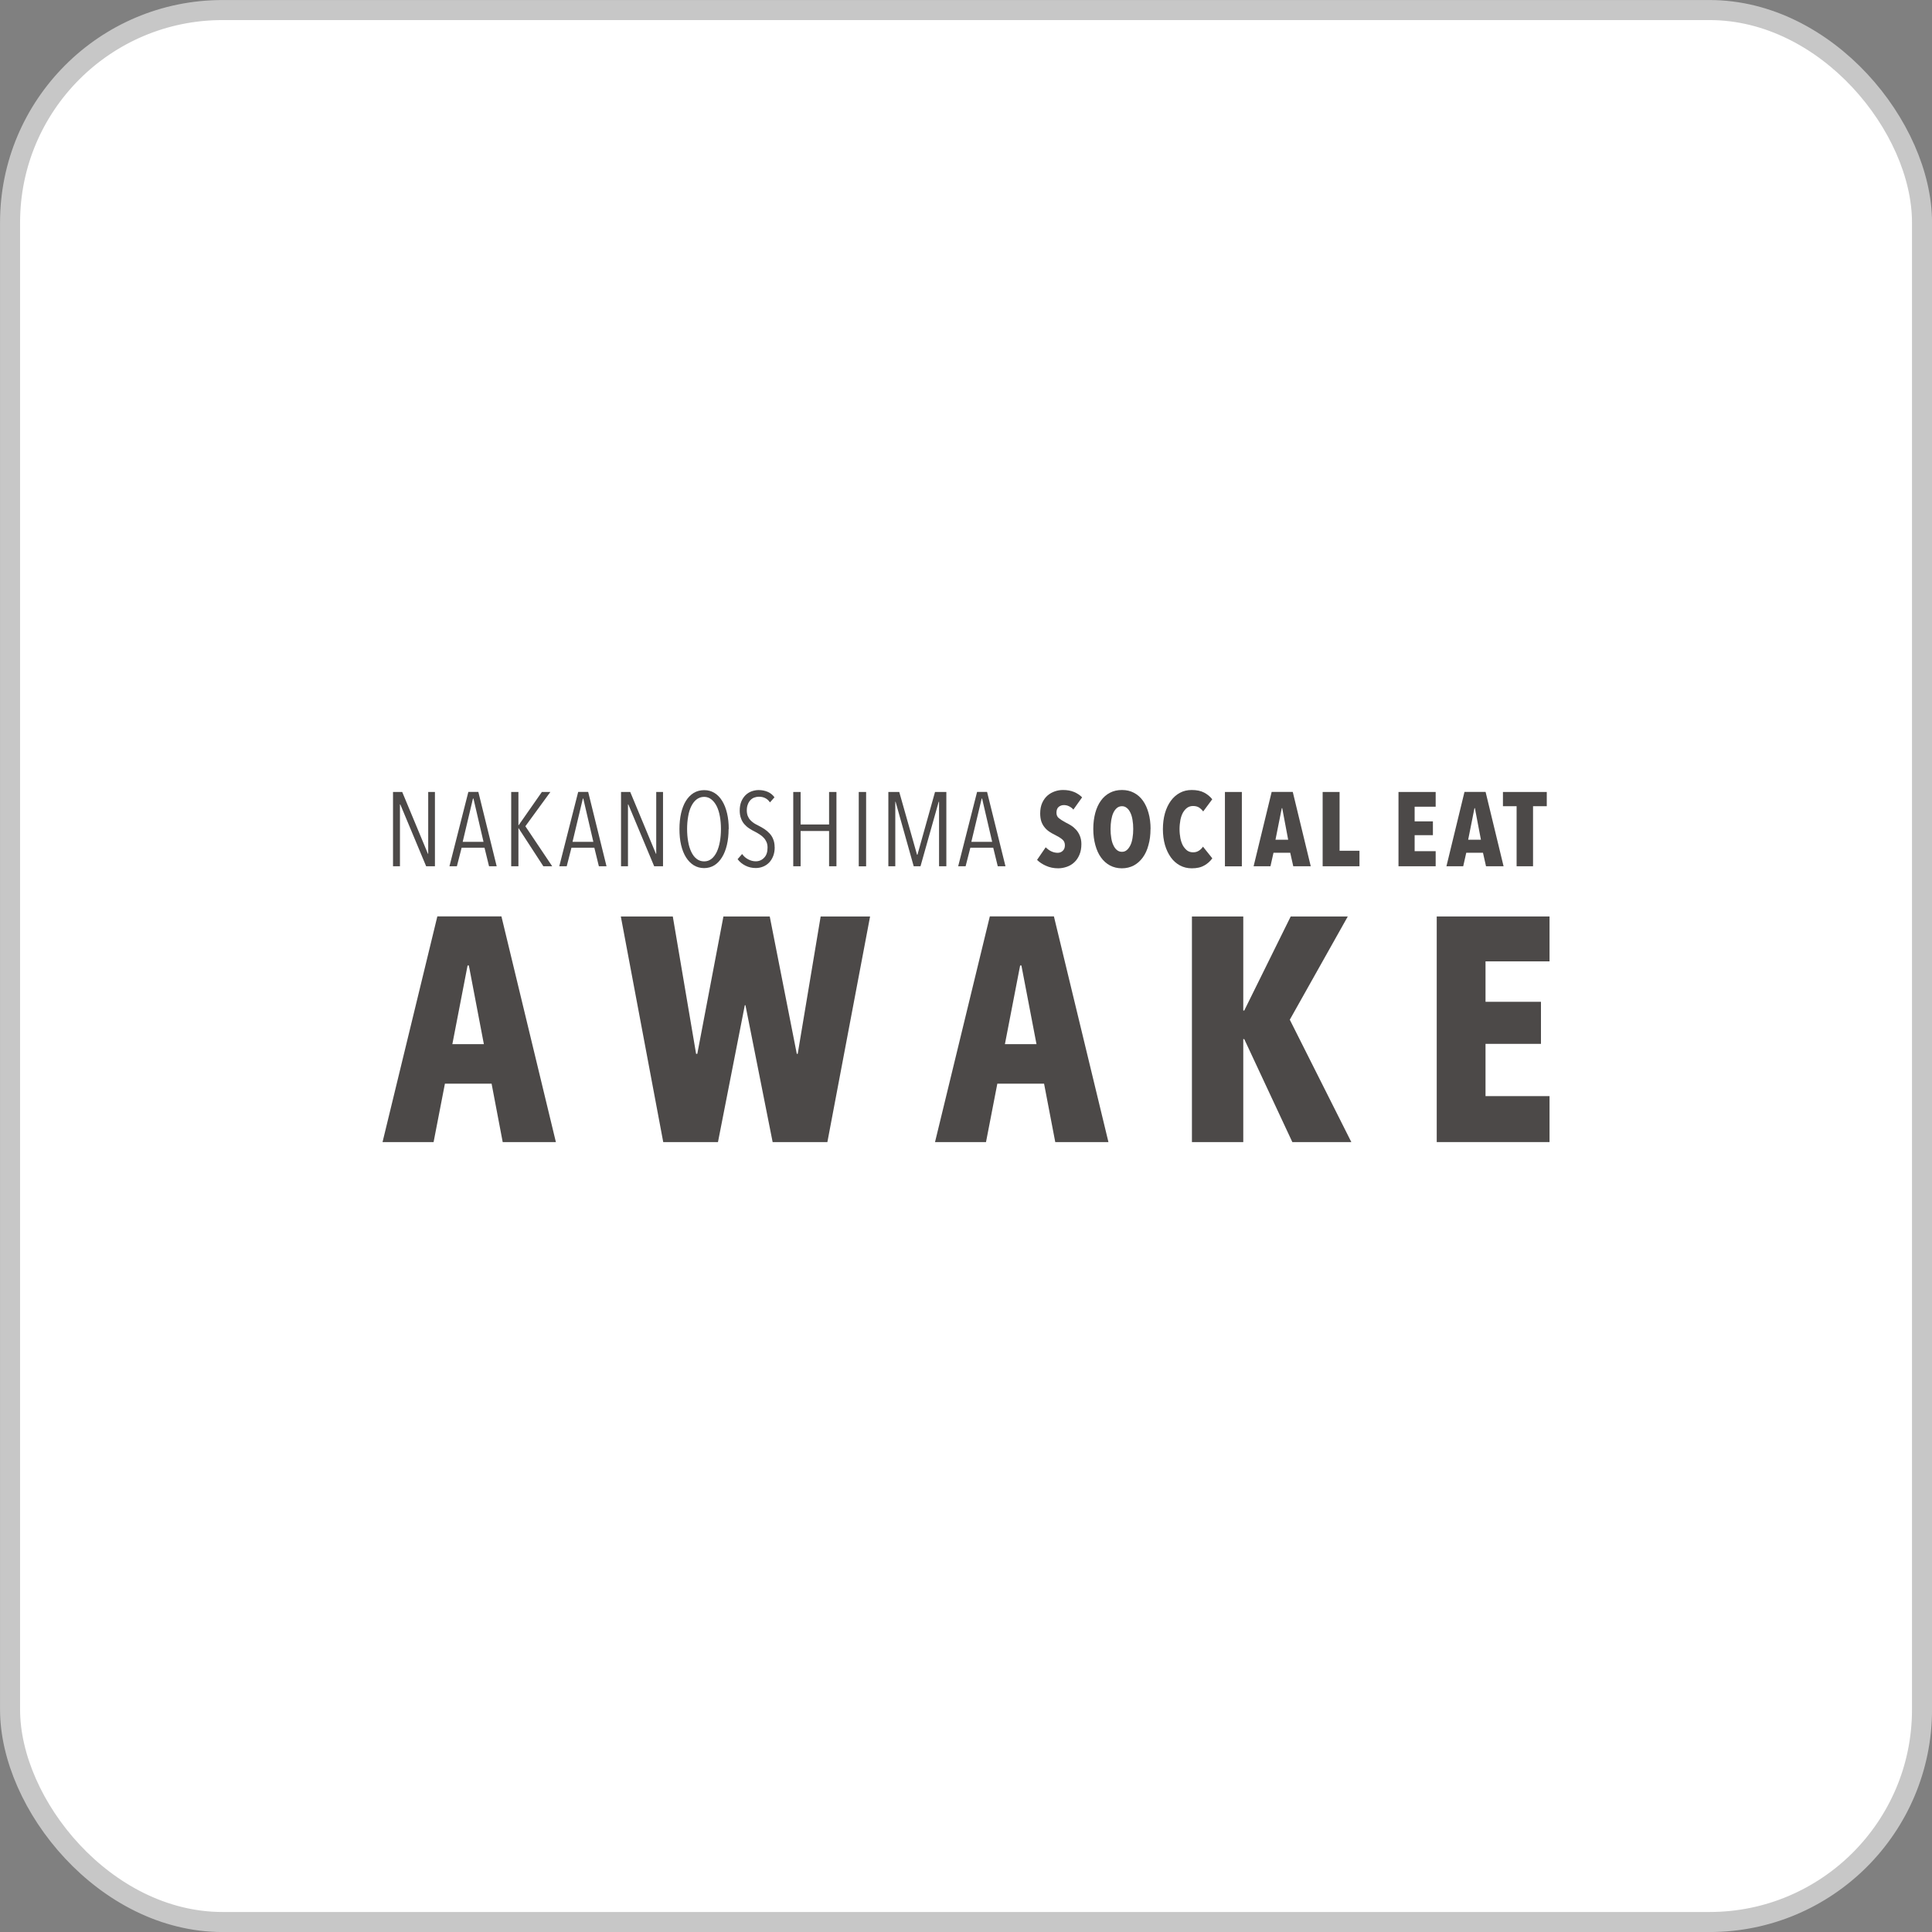 <?xml version="1.0" encoding="UTF-8"?>
<svg id="_レイヤー_1" data-name="レイヤー 1" xmlns="http://www.w3.org/2000/svg" viewBox="0 0 272.83 272.83">
  <rect x="0" y="0" width="272.83" height="272.83" fill="#808080" stroke="none"/>
  <defs>
    <style>
      .cls-1 {
        fill: #fff;
      }

      .cls-2 {
        fill: none;
        stroke: #c7c7c7;
        stroke-miterlimit: 10;
        stroke-width: 2.83px;
      }

      .cls-3 {
        fill: #4c4948;
      }
    </style>
  </defs>
  <g>
    <rect class="cls-1" x="1.42" y="1.42" width="270" height="270" rx="30" ry="30"/>
    <rect class="cls-2" x="1.42" y="1.42" width="270" height="270" rx="30" ry="30"/>
  </g>
  <g>
    <polygon class="cls-3" points="60.18 122.33 56.53 113.6 56.48 113.6 56.48 122.33 55.5 122.33 55.5 111.84 56.8 111.84 60.43 120.57 60.47 120.57 60.47 111.84 61.42 111.84 61.42 122.33 60.18 122.33"/>
    <path class="cls-3" d="M69.06,122.33l-.64-2.62h-3.23l-.67,2.62h-1.05l2.67-10.5h1.41l2.59,10.5h-1.08ZM66.85,112.77h-.06l-1.45,6.11h2.94l-1.42-6.11Z"/>
    <polygon class="cls-3" points="76.73 122.33 73.23 116.95 73.21 116.95 73.21 122.33 72.19 122.33 72.19 111.84 73.21 111.84 73.21 116.55 73.23 116.55 76.52 111.84 77.72 111.84 74.19 116.68 77.98 122.33 76.73 122.33"/>
    <path class="cls-3" d="M84.57,122.33l-.64-2.62h-3.23l-.67,2.62h-1.05l2.67-10.5h1.41l2.59,10.5h-1.08ZM82.37,112.77h-.06l-1.46,6.11h2.94l-1.42-6.11Z"/>
    <polygon class="cls-3" points="92.38 122.33 88.73 113.6 88.68 113.6 88.68 122.33 87.7 122.33 87.7 111.84 89 111.84 92.63 120.57 92.67 120.57 92.67 111.84 93.63 111.84 93.63 122.33 92.38 122.33"/>
    <path class="cls-3" d="M102.89,117.07c0,.82-.08,1.57-.24,2.25-.16.68-.39,1.26-.69,1.74-.29.48-.65.86-1.08,1.13-.42.26-.91.4-1.45.4s-1.03-.14-1.46-.4c-.43-.27-.8-.65-1.1-1.13-.3-.48-.53-1.06-.69-1.74-.16-.68-.23-1.43-.23-2.25s.08-1.56.23-2.23c.16-.68.38-1.26.68-1.74.3-.48.66-.85,1.09-1.12.43-.26.93-.4,1.5-.4s1.02.14,1.45.4c.43.27.79.64,1.08,1.12.3.48.53,1.06.69,1.74.16.67.24,1.41.24,2.23M101.81,117.07c0-.63-.05-1.22-.15-1.78-.1-.56-.25-1.04-.45-1.44-.2-.4-.45-.72-.75-.96-.3-.24-.64-.36-1.02-.36-.41,0-.76.12-1.07.36-.3.23-.55.56-.75.96-.2.41-.35.89-.44,1.44-.1.55-.15,1.15-.15,1.78s.05,1.23.15,1.78c.09.55.24,1.03.44,1.45.2.42.44.74.75.98.3.24.66.36,1.07.36s.74-.12,1.04-.36c.29-.23.54-.56.74-.98.2-.42.34-.9.44-1.45.1-.56.15-1.15.15-1.78"/>
    <path class="cls-3" d="M109.4,119.65c0,.46-.07.87-.21,1.23-.14.36-.33.67-.57.92-.24.25-.53.45-.86.58-.32.13-.67.2-1.03.2-.53,0-1.02-.11-1.47-.34-.45-.23-.82-.53-1.1-.91l.64-.73c.23.33.52.58.87.76.34.18.69.27,1.05.27.48,0,.87-.17,1.19-.51.33-.33.48-.81.48-1.43,0-.3-.05-.56-.15-.79-.1-.22-.23-.43-.4-.6-.17-.18-.36-.34-.57-.47-.21-.14-.44-.27-.67-.39-.29-.14-.56-.29-.82-.47-.26-.17-.48-.37-.68-.6-.19-.22-.35-.49-.46-.81-.12-.31-.18-.68-.18-1.09,0-.48.07-.9.22-1.27.15-.36.35-.66.6-.91.25-.24.53-.42.85-.54.32-.11.65-.18,1-.18.47,0,.9.09,1.28.25.38.16.7.42.96.77l-.64.72c-.19-.29-.43-.49-.7-.62-.27-.13-.56-.18-.88-.18-.2,0-.41.04-.61.11-.21.07-.39.19-.55.35-.15.16-.29.36-.38.61-.1.24-.15.53-.15.87,0,.29.05.55.13.77.09.22.21.42.36.58.15.17.33.31.53.45.2.12.41.25.64.35.27.14.55.29.82.47.27.18.51.38.73.62.22.23.4.51.52.83.13.31.2.69.2,1.11"/>
    <polygon class="cls-3" points="117.08 122.33 117.08 117.35 113.06 117.35 113.06 122.33 112.02 122.33 112.02 111.84 113.06 111.84 113.06 116.43 117.08 116.43 117.08 111.84 118.12 111.84 118.12 122.33 117.08 122.33"/>
    <rect class="cls-3" x="121.27" y="111.84" width="1.04" height="10.5"/>
    <polygon class="cls-3" points="132.61 122.33 132.61 113.22 132.56 113.22 129.99 122.33 129.03 122.33 126.47 113.22 126.43 113.22 126.43 122.33 125.45 122.33 125.45 111.84 126.99 111.84 129.5 120.7 129.56 120.7 132.04 111.84 133.64 111.84 133.64 122.33 132.61 122.33"/>
    <path class="cls-3" d="M140.9,122.33l-.64-2.62h-3.23l-.67,2.62h-1.05l2.67-10.5h1.41l2.6,10.5h-1.08ZM138.69,112.77h-.06l-1.46,6.11h2.94l-1.42-6.11Z"/>
    <path class="cls-3" d="M151.59,114.34c-.17-.21-.38-.36-.62-.48-.24-.12-.49-.17-.74-.17-.27,0-.51.09-.72.25-.21.17-.32.45-.32.83,0,.33.11.58.33.76.22.18.54.39.95.61.24.11.5.26.76.42.26.16.5.36.72.6.22.24.4.52.54.86.14.33.22.73.22,1.18,0,.57-.09,1.06-.27,1.49-.18.43-.42.79-.72,1.07-.3.29-.65.5-1.05.64-.4.14-.81.22-1.24.22-.63,0-1.21-.12-1.73-.36-.52-.23-.94-.52-1.25-.83l1.22-1.78c.23.23.49.43.78.57.3.14.6.21.91.21.28,0,.52-.09.72-.28.2-.19.3-.45.3-.78,0-.35-.12-.63-.36-.82-.24-.21-.58-.42-1.04-.65-.29-.14-.56-.29-.81-.46-.25-.17-.47-.37-.66-.61-.2-.24-.35-.52-.46-.83-.1-.32-.16-.7-.16-1.13,0-.58.1-1.08.29-1.5.19-.42.45-.77.75-1.03.32-.27.66-.46,1.04-.59.38-.13.76-.19,1.15-.19.57,0,1.09.09,1.55.28.45.19.83.44,1.14.76l-1.24,1.74Z"/>
    <path class="cls-3" d="M162.47,117.06c0,.83-.09,1.59-.29,2.28-.18.69-.45,1.27-.8,1.75-.35.48-.77.86-1.27,1.13-.5.26-1.06.4-1.68.4s-1.19-.14-1.68-.4c-.5-.27-.93-.65-1.27-1.13-.35-.48-.61-1.06-.8-1.75-.19-.69-.29-1.45-.29-2.28s.1-1.59.28-2.26c.18-.67.45-1.26.8-1.74.34-.48.77-.85,1.27-1.11.5-.26,1.06-.39,1.7-.39s1.18.13,1.68.39c.5.26.93.63,1.27,1.11.35.48.61,1.06.8,1.74.19.67.29,1.44.29,2.26M160.03,117.06c0-.46-.03-.88-.1-1.27-.06-.39-.16-.73-.3-1.02-.14-.29-.29-.51-.5-.67-.2-.17-.43-.25-.69-.25s-.51.08-.71.25c-.2.17-.37.39-.5.67-.14.29-.23.63-.3,1.02-.06.39-.1.81-.1,1.27s.03.88.1,1.28c.06.4.16.74.3,1.02.13.29.3.52.5.68.2.17.44.25.71.25s.49-.08.69-.25c.2-.17.36-.4.5-.68.14-.29.24-.63.3-1.02.07-.39.1-.82.1-1.28"/>
    <path class="cls-3" d="M170.07,122.21c-.46.28-1.05.41-1.78.41-.61,0-1.17-.14-1.67-.41-.5-.27-.93-.65-1.28-1.14-.35-.49-.63-1.07-.83-1.75-.19-.68-.29-1.42-.29-2.23s.1-1.57.29-2.25c.2-.69.48-1.27.83-1.75.35-.48.78-.86,1.28-1.13.5-.27,1.05-.4,1.67-.4.7,0,1.29.12,1.76.37.47.25.85.57,1.14.94l-1.28,1.72c-.17-.23-.38-.42-.59-.56-.22-.14-.51-.21-.85-.21-.31,0-.59.09-.82.25-.23.17-.43.4-.6.69-.16.29-.28.64-.36,1.04-.07.4-.12.83-.12,1.29s.05.88.12,1.28c.08.39.2.74.36,1.04.17.29.37.52.6.7.24.17.51.25.84.25s.59-.08.83-.24c.23-.15.42-.34.56-.56l1.32,1.65c-.29.4-.66.74-1.13,1.01"/>
    <rect class="cls-3" x="172.98" y="111.84" width="2.39" height="10.5"/>
    <path class="cls-3" d="M182.63,122.33l-.43-1.91h-2.36l-.43,1.91h-2.38l2.55-10.5h2.98l2.54,10.5h-2.48ZM181.07,114.12h-.06l-.89,4.46h1.79l-.84-4.46Z"/>
    <polygon class="cls-3" points="186.78 122.33 186.78 111.84 189.17 111.84 189.17 120.14 191.98 120.14 191.98 122.33 186.78 122.33"/>
    <polygon class="cls-3" points="197.49 122.33 197.49 111.84 202.74 111.84 202.74 113.92 199.77 113.92 199.77 115.99 202.35 115.99 202.35 117.94 199.77 117.94 199.77 120.2 202.74 120.2 202.74 122.33 197.49 122.33"/>
    <path class="cls-3" d="M209.85,122.33l-.43-1.91h-2.36l-.43,1.91h-2.37l2.55-10.5h2.98l2.54,10.5h-2.47ZM208.28,114.12h-.06l-.89,4.46h1.8l-.85-4.46Z"/>
    <polygon class="cls-3" points="216.49 113.85 216.49 122.33 214.17 122.33 214.17 113.85 212.24 113.85 212.24 111.84 218.43 111.84 218.43 113.85 216.49 113.85"/>
    <polygon class="cls-3" points="116.84 161.28 109.11 161.28 105.27 141.95 105.18 141.95 101.39 161.28 93.66 161.28 87.67 129.42 95.01 129.42 98.3 148.82 98.47 148.82 102.16 129.42 108.7 129.42 112.52 148.82 112.65 148.82 115.89 129.42 122.87 129.42 116.84 161.28"/>
    <polygon class="cls-3" points="182.5 161.28 175.71 146.74 175.57 146.74 175.57 161.28 168.32 161.28 168.32 129.42 175.57 129.42 175.57 142.7 175.71 142.7 182.27 129.42 190.33 129.42 182.14 144 190.83 161.28 182.5 161.28"/>
    <polygon class="cls-3" points="202.89 161.28 202.89 129.42 218.82 129.42 218.82 135.76 209.78 135.76 209.78 141.47 217.61 141.47 217.61 147.41 209.78 147.41 209.78 154.79 218.82 154.79 218.82 161.28 202.89 161.28"/>
    <path class="cls-3" d="M70.98,161.28h7.52l-7.69-31.87h-9.05l-7.74,31.87h7.21l1.6-8.25h6.59l1.57,8.25ZM63.88,147.45l2.15-11.11h.18l2.12,11.11h-4.45Z"/>
    <path class="cls-3" d="M149.01,161.28h7.52l-7.7-31.87h-9.05l-7.74,31.87h7.2l1.6-8.25h6.6l1.58,8.25ZM141.91,147.45l2.15-11.11h.18l2.13,11.11h-4.45Z"/>
  </g>
</svg>